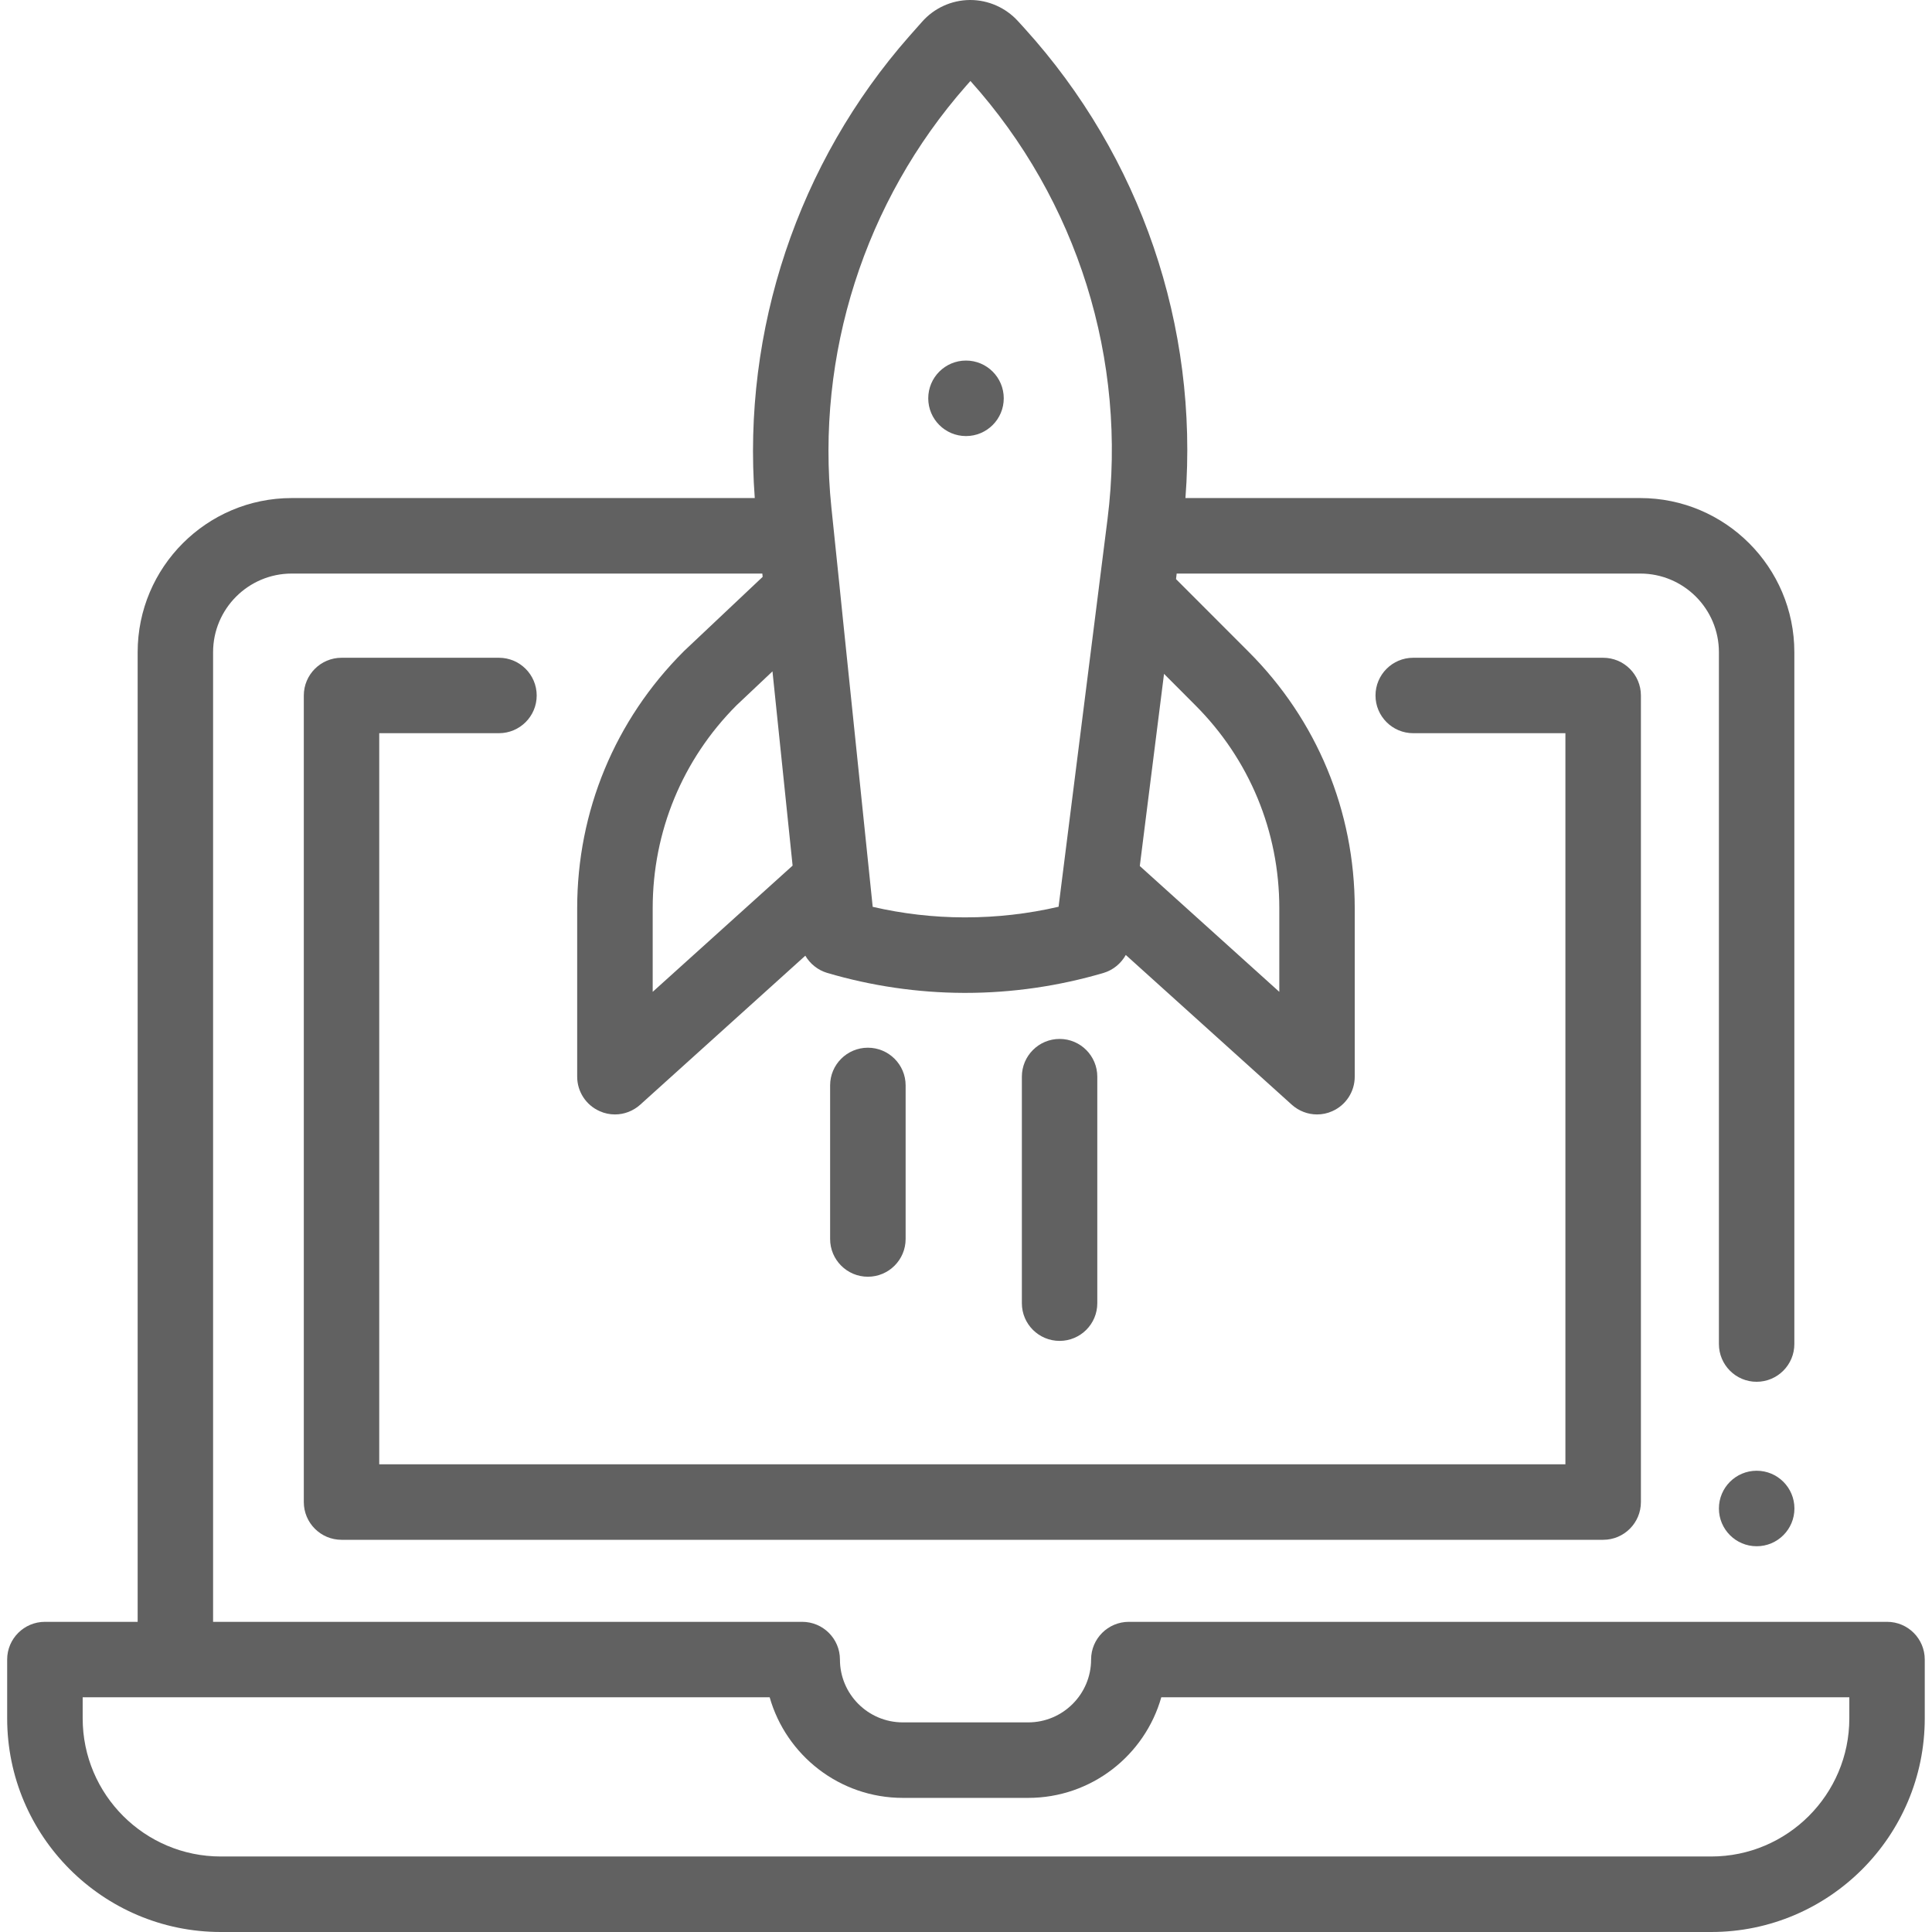 <svg width="24" height="24" viewBox="0 0 24 24" fill="none" xmlns="http://www.w3.org/2000/svg">
<path d="M23.442 20.147H14.023C13.764 20.147 13.554 20.357 13.554 20.615C13.554 21.046 13.203 21.396 12.773 21.396H11.215C10.784 21.396 10.434 21.046 10.434 20.615C10.434 20.357 10.224 20.147 9.965 20.147H2.647V8.102C2.647 7.563 3.085 7.125 3.624 7.125H9.47L9.474 7.166L8.5 8.085C8.497 8.088 8.494 8.091 8.49 8.095C7.639 8.946 7.17 10.078 7.17 11.282V13.375C7.17 13.56 7.279 13.728 7.449 13.803C7.51 13.831 7.575 13.844 7.639 13.844C7.753 13.844 7.865 13.802 7.953 13.723L10.004 11.872C10.063 11.973 10.159 12.051 10.276 12.086C10.827 12.248 11.397 12.332 11.972 12.334C11.978 12.334 11.985 12.334 11.992 12.334C12.573 12.334 13.151 12.25 13.709 12.086C13.829 12.05 13.926 11.968 13.985 11.863L16.047 13.723C16.135 13.802 16.247 13.844 16.361 13.844C16.425 13.844 16.49 13.831 16.551 13.803C16.72 13.728 16.829 13.56 16.829 13.375V11.282C16.829 10.078 16.361 8.946 15.509 8.095L14.609 7.194L14.617 7.125H20.376C20.915 7.125 21.353 7.563 21.353 8.102V16.696C21.353 16.955 21.563 17.165 21.821 17.165C22.08 17.165 22.29 16.955 22.29 16.696V8.102C22.29 7.046 21.431 6.187 20.376 6.187H14.726C14.89 4.055 14.173 1.947 12.728 0.353L12.646 0.263C12.494 0.096 12.278 0 12.053 0C12.051 0 12.049 0 12.047 0C11.819 0.002 11.603 0.101 11.453 0.272L11.297 0.448C9.912 2.021 9.219 4.102 9.376 6.187H3.624C2.568 6.187 1.71 7.046 1.71 8.102V20.147H0.558C0.299 20.147 0.089 20.357 0.089 20.615V21.346C0.089 22.809 1.28 24 2.743 24H21.257C22.72 24 23.91 22.81 23.91 21.346V20.615C23.91 20.357 23.701 20.147 23.442 20.147ZM14.236 10.146L14.46 8.371L14.846 8.758C15.521 9.432 15.892 10.329 15.892 11.282V12.321L14.159 10.758L14.236 10.146ZM12.001 1.067L12.055 1.006C13.386 2.489 14.007 4.471 13.758 6.449L13.65 7.303C13.65 7.304 13.65 7.304 13.65 7.304L13.198 10.883C13.198 10.883 13.198 10.883 13.198 10.883L13.15 11.264C12.771 11.352 12.383 11.396 11.992 11.396C11.986 11.396 11.981 11.396 11.975 11.396C11.593 11.395 11.213 11.351 10.841 11.265L10.472 7.701L10.431 7.3C10.431 7.3 10.431 7.3 10.431 7.299L10.328 6.306C10.131 4.408 10.741 2.499 12.001 1.067ZM9.846 10.753L8.108 12.321V11.282C8.108 10.331 8.477 9.436 9.149 8.762L9.596 8.34L9.846 10.753ZM21.257 23.062H2.743C1.797 23.062 1.027 22.293 1.027 21.346V21.084H9.561C9.766 21.805 10.43 22.334 11.215 22.334H12.773C13.558 22.334 14.222 21.805 14.426 21.084H22.973V21.346H22.973C22.973 22.293 22.203 23.062 21.257 23.062Z" fill="#616161"/>
<path d="M19.915 8.171H17.555C17.297 8.171 17.087 8.381 17.087 8.64C17.087 8.898 17.297 9.108 17.555 9.108H19.446V18.19H4.711V9.108H6.198C6.457 9.108 6.667 8.898 6.667 8.64C6.667 8.381 6.457 8.171 6.198 8.171H4.243C3.984 8.171 3.774 8.381 3.774 8.64V18.659C3.774 18.918 3.984 19.128 4.243 19.128H19.915C20.174 19.128 20.384 18.918 20.384 18.659V8.64C20.384 8.381 20.174 8.171 19.915 8.171Z" fill="#616161"/>
<path d="M12 5.417C12.259 5.417 12.469 5.207 12.469 4.948C12.469 4.689 12.259 4.479 12 4.479C11.741 4.479 11.531 4.689 11.531 4.948C11.531 5.207 11.741 5.417 12 5.417Z" fill="#616161"/>
<path d="M21.822 19.208C22.081 19.208 22.291 18.998 22.291 18.739C22.291 18.48 22.081 18.27 21.822 18.27C21.563 18.27 21.353 18.48 21.353 18.739C21.353 18.998 21.563 19.208 21.822 19.208Z" fill="#616161"/>
<path d="M10.781 13.015C10.522 13.015 10.312 13.225 10.312 13.483V15.391C10.312 15.65 10.522 15.86 10.781 15.86C11.04 15.86 11.25 15.65 11.25 15.391V13.483C11.25 13.225 11.04 13.015 10.781 13.015Z" fill="#616161"/>
<path d="M13.163 12.906C12.904 12.906 12.694 13.116 12.694 13.375V16.189C12.694 16.448 12.904 16.657 13.163 16.657C13.421 16.657 13.631 16.448 13.631 16.189V13.375C13.631 13.116 13.421 12.906 13.163 12.906Z" fill="#616161"/>
</svg>
